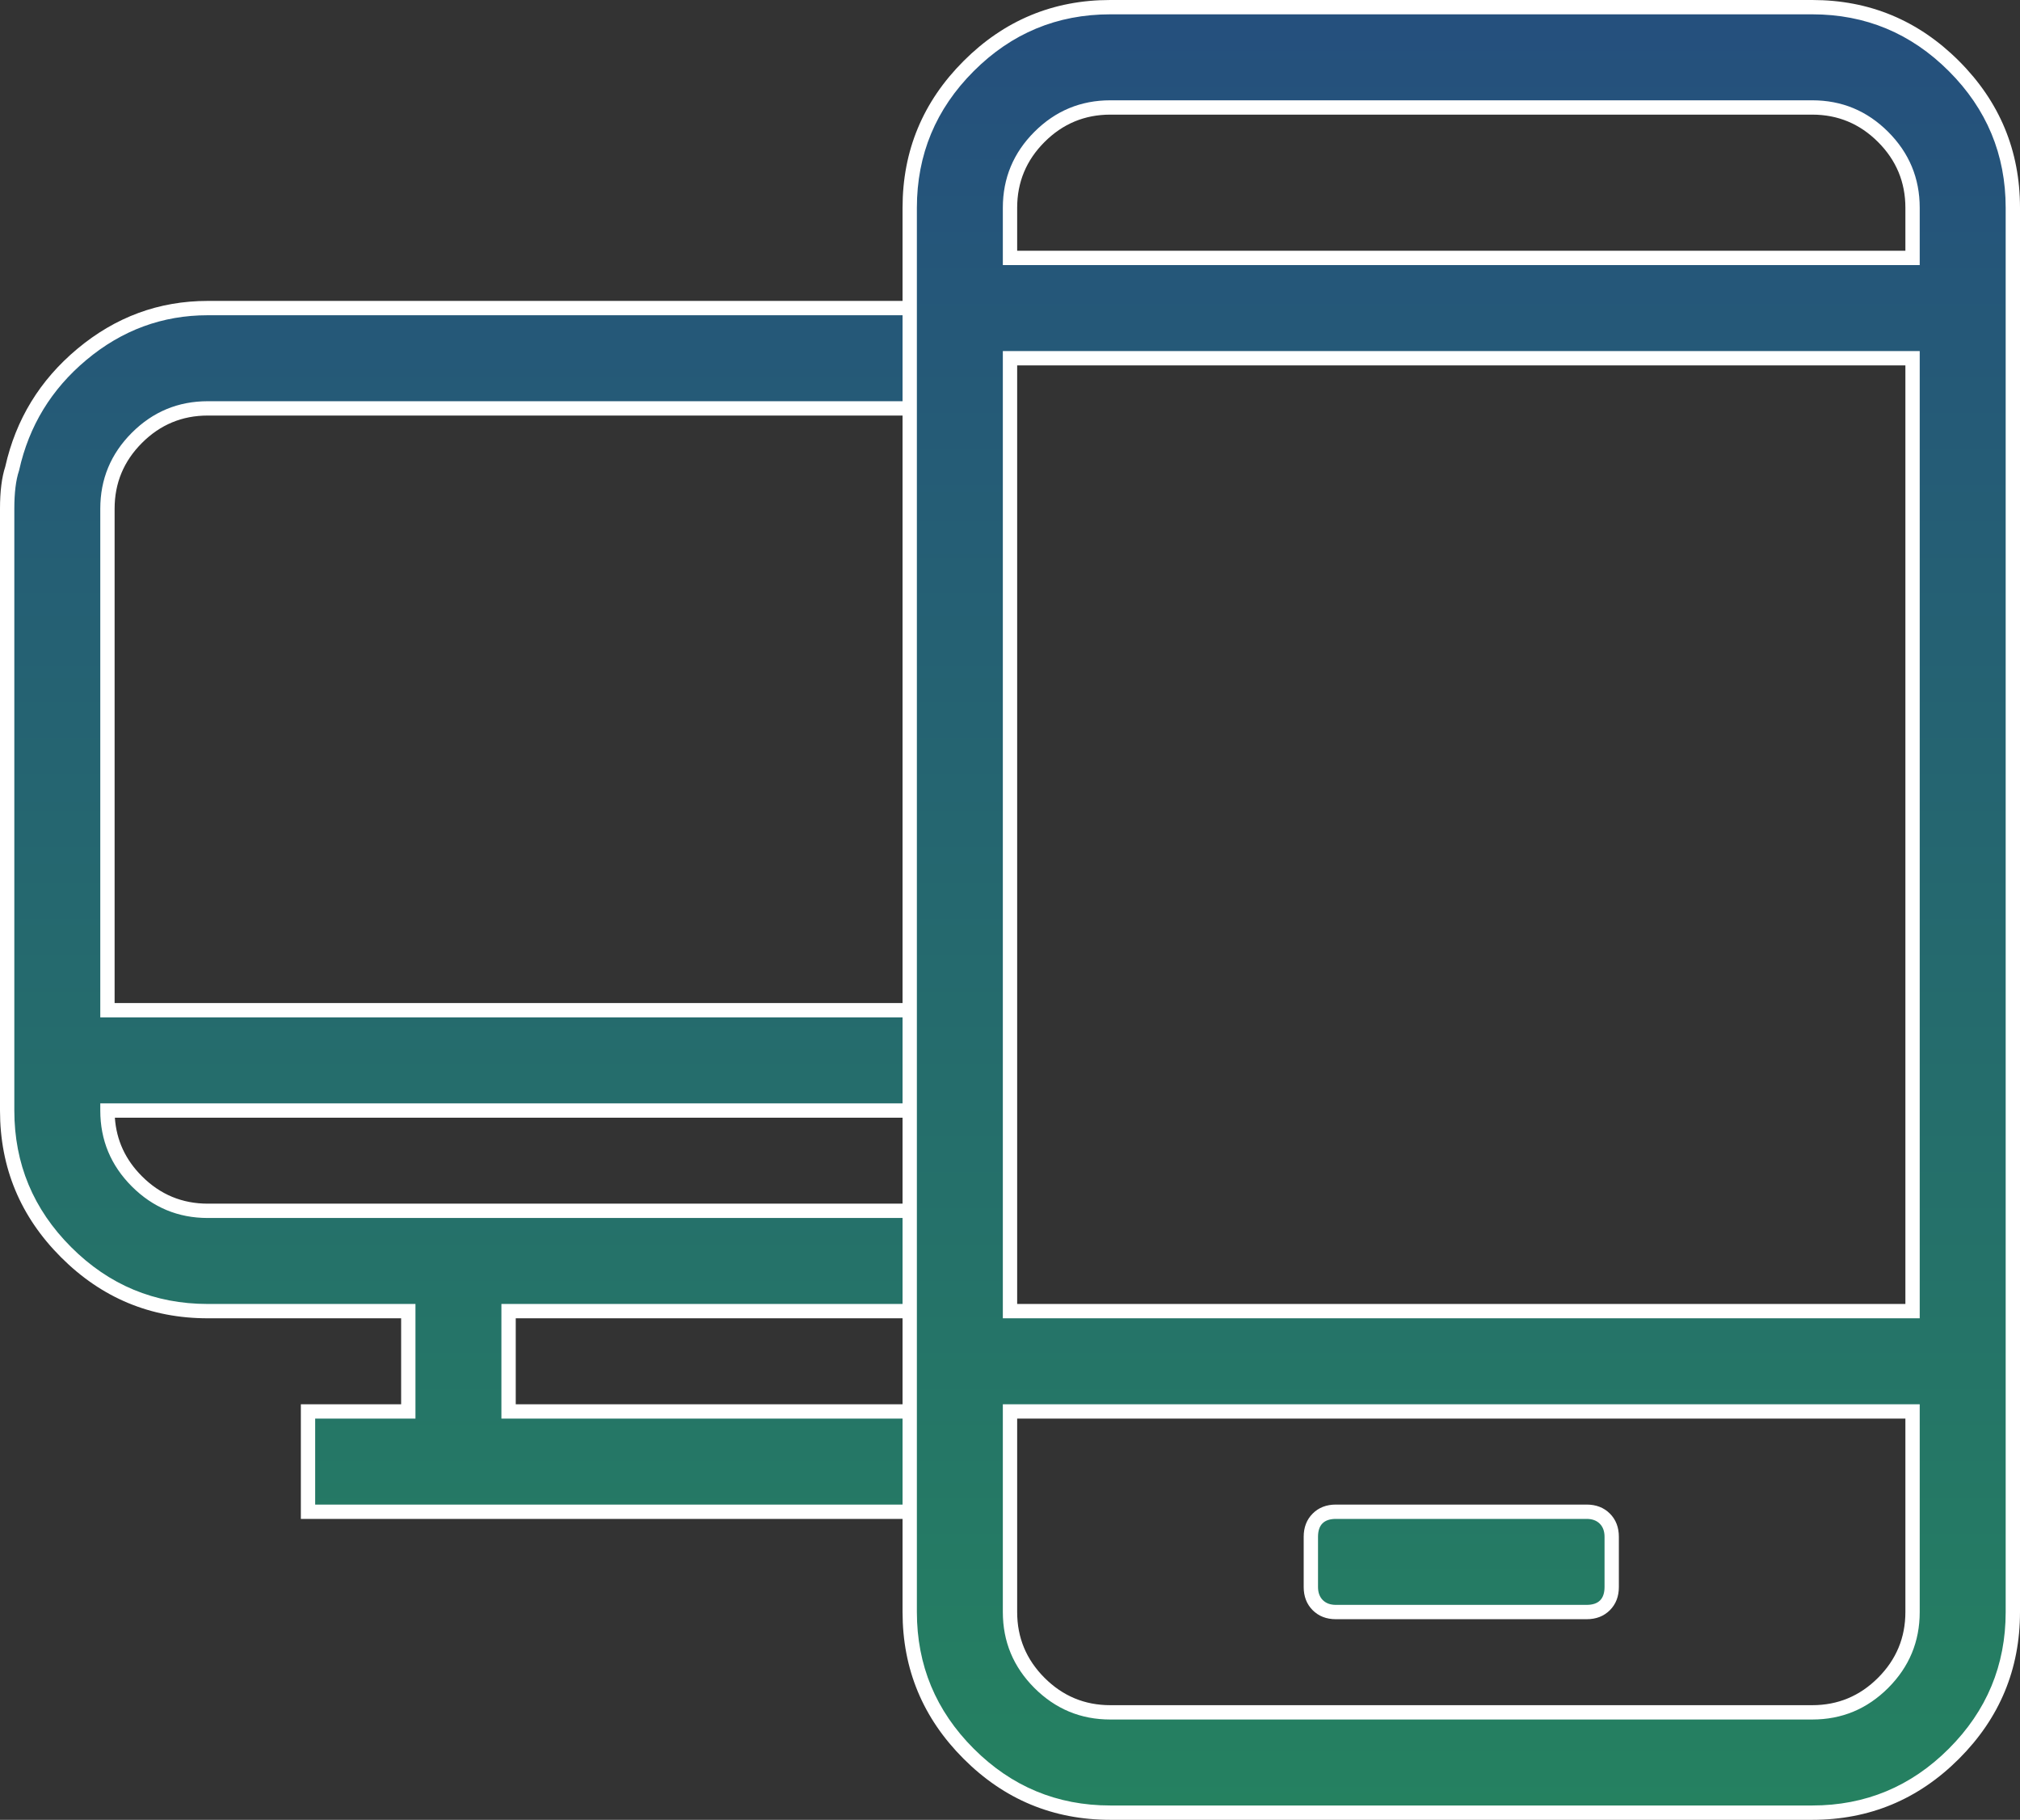 <svg xmlns="http://www.w3.org/2000/svg" xmlns:xlink="http://www.w3.org/1999/xlink" fill="none" version="1.1" width="70.5" height="63.5" viewBox="0 0 70.5 63.5"><rect x="0" y="0" width="70.5" height="63.5" fill="#333333" stroke="none"/><defs><linearGradient x1="0.5" y1="0" x2="0.5" y2="1" id="master_svg0_153_20669"><stop offset="0%" stop-color="#196CC9" stop-opacity="1"/><stop offset="100%" stop-color="#18D18E" stop-opacity="1"/></linearGradient></defs><g><path d="M0.425,16.35C0.25,16.875,0.25,17.225,0.25,17.75L0.25,38.75C0.25,42.6,3.4,45.75,7.25,45.75L14.25,45.75L14.25,49.25L10.75,49.25L10.75,52.75L31.75,52.75L31.75,49.25L17.75,49.25L17.75,45.75L31.75,45.75L31.75,42.25L7.25,42.25C5.325,42.25,3.75,40.675,3.75,38.75L31.75,38.75L31.75,35.25L3.75,35.25L3.75,17.75C3.75,15.825,5.325,14.25,7.25,14.25L31.75,14.25L31.75,10.75L7.25,10.75C3.925,10.75,1.125,13.2,0.425,16.35ZM46.625,56.25L55.375,56.25C55.9,56.25,56.25,55.9,56.25,55.375L56.25,53.625C56.25,53.1,55.9,52.75,55.375,52.75L46.625,52.75C46.1,52.75,45.75,53.1,45.75,53.625L45.75,55.375C45.75,55.9,46.1,56.25,46.625,56.25ZM63.25,0.25L38.75,0.25C34.9,0.25,31.75,3.4,31.75,7.25L31.75,56.25C31.75,60.1,34.9,63.25,38.75,63.25L63.25,63.25C67.1,63.25,70.25,60.1,70.25,56.25L70.25,7.25C70.25,3.4,67.1,0.25,63.25,0.25ZM66.75,56.25C66.75,58.175,65.175,59.75,63.25,59.75L38.75,59.75C36.825,59.75,35.25,58.175,35.25,56.25L35.25,49.25L66.75,49.25L66.75,56.25ZM66.75,45.75L35.25,45.75L35.25,12.5L66.75,12.5L66.75,45.75ZM66.75,9L35.25,9L35.25,7.25C35.25,5.325,36.825,3.75,38.75,3.75L63.25,3.75C65.175,3.75,66.75,5.325,66.75,7.25L66.75,9Z" fill="url(#master_svg0_153_20669)" fill-opacity="0.5" style="mix-blend-mode:passthrough"/><path d="M70.5,56.25L70.5,7.25Q70.5,4.259,68.371,2.129Q66.241,0,63.25,-9.999999999732445e-7L38.75,0Q35.759,0,33.63,2.129Q31.5,4.259,31.5,7.25L31.5,10.5L7.25,10.5Q4.698,10.5,2.693,12.177Q0.737,13.813,0.184,16.283Q0,16.845,0,17.75L0,38.75Q0,41.741,2.129,43.87Q4.259,46,7.25,46L14,46L14,49L10.5,49L10.5,53L31.5,53L31.5,56.25Q31.5,59.241,33.63,61.37Q35.759,63.5,38.75,63.5L63.25,63.5Q66.241,63.5,68.371,61.37Q70.5,59.241,70.5,56.25ZM31.5,52.5L31.5,49.5L17.5,49.5L17.5,45.5L31.5,45.5L31.5,42.5L7.25,42.5Q5.703,42.5,4.601,41.399Q3.5,40.297,3.5,38.75L3.5,38.5L31.5,38.5L31.5,35.5L3.5,35.5L3.5,17.75Q3.5,16.203,4.601,15.101Q5.703,14,7.25,14L31.5,14L31.5,11L7.25,11Q4.879,11,3.014,12.56Q1.183,14.091,0.669,16.404L0.666,16.417L0.662,16.429Q0.5,16.916,0.5,17.75L0.5,38.75Q0.5,41.534,2.483,43.517Q4.466,45.5,7.25,45.5L14.5,45.5L14.5,49.5L11,49.5L11,52.5L31.5,52.5ZM31.5,14.5L7.25,14.5Q5.91,14.5,4.955,15.455Q4,16.41,4,17.75L4,35L31.5,35L31.5,14.5ZM32,14.5L32,56.25Q32,59.034,33.983,61.017Q35.966,63,38.75,63L63.25,63Q66.034,63,68.017,61.017Q70,59.034,70,56.25L70,7.25Q70,4.466,68.017,2.483Q66.034,0.5,63.25,0.5L38.75,0.5Q35.966,0.5,33.983,2.483Q32,4.466,32,7.25L32,14.5ZM31.5,49L31.5,46L18,46L18,49L31.5,49ZM31.5,42L31.5,39L4.009,39Q4.09,40.181,4.955,41.045Q5.91,42,7.25,42L31.5,42ZM67,9.25L67,7.25Q67,5.703,65.899,4.601Q64.797,3.5,63.25,3.5L38.75,3.5Q37.203,3.5,36.101,4.601Q35,5.703,35,7.25L35,9.25L67,9.25ZM65.545,4.955Q66.5,5.91,66.5,7.25L66.5,8.75L35.5,8.75L35.5,7.25Q35.5,5.91,36.455,4.955Q37.41,4,38.75,4L63.25,4Q64.59,4,65.545,4.955ZM67,46L67,12.25L35,12.25L35,46L67,46ZM66.5,12.75L66.5,45.5L35.5,45.5L35.5,12.75L66.5,12.75ZM67,56.25L67,49L35,49L35,56.25Q35,57.797,36.101,58.899Q37.203,60,38.75,60L63.25,60Q64.797,60,65.899,58.899Q67,57.797,67,56.25ZM66.5,49.5L66.5,56.25Q66.5,57.59,65.545,58.545Q64.59,59.5,63.25,59.5L38.75,59.5Q37.41,59.5,36.455,58.545Q35.5,57.59,35.5,56.25L35.5,49.5L66.5,49.5ZM45.5,53.625L45.5,55.375Q45.5,55.872,45.814,56.186Q46.128,56.5,46.625,56.5L55.375,56.5Q55.872,56.5,56.186,56.186Q56.5,55.872,56.5,55.375L56.5,53.625Q56.5,53.128,56.186,52.814Q55.872,52.5,55.375,52.5L46.625,52.5Q46.128,52.5,45.814,52.814Q45.5,53.128,45.5,53.625ZM46.167,55.833Q46,55.665,46,55.375L46,53.625Q46,53,46.625,53L55.375,53Q55.665,53,55.833,53.167Q56,53.335,56,53.625L56,55.375Q56,56,55.375,56L46.625,56Q46.335,56,46.167,55.833Z" fill-rule="evenodd" fill="#FFFFFF" fill-opacity="1"/></g></svg>